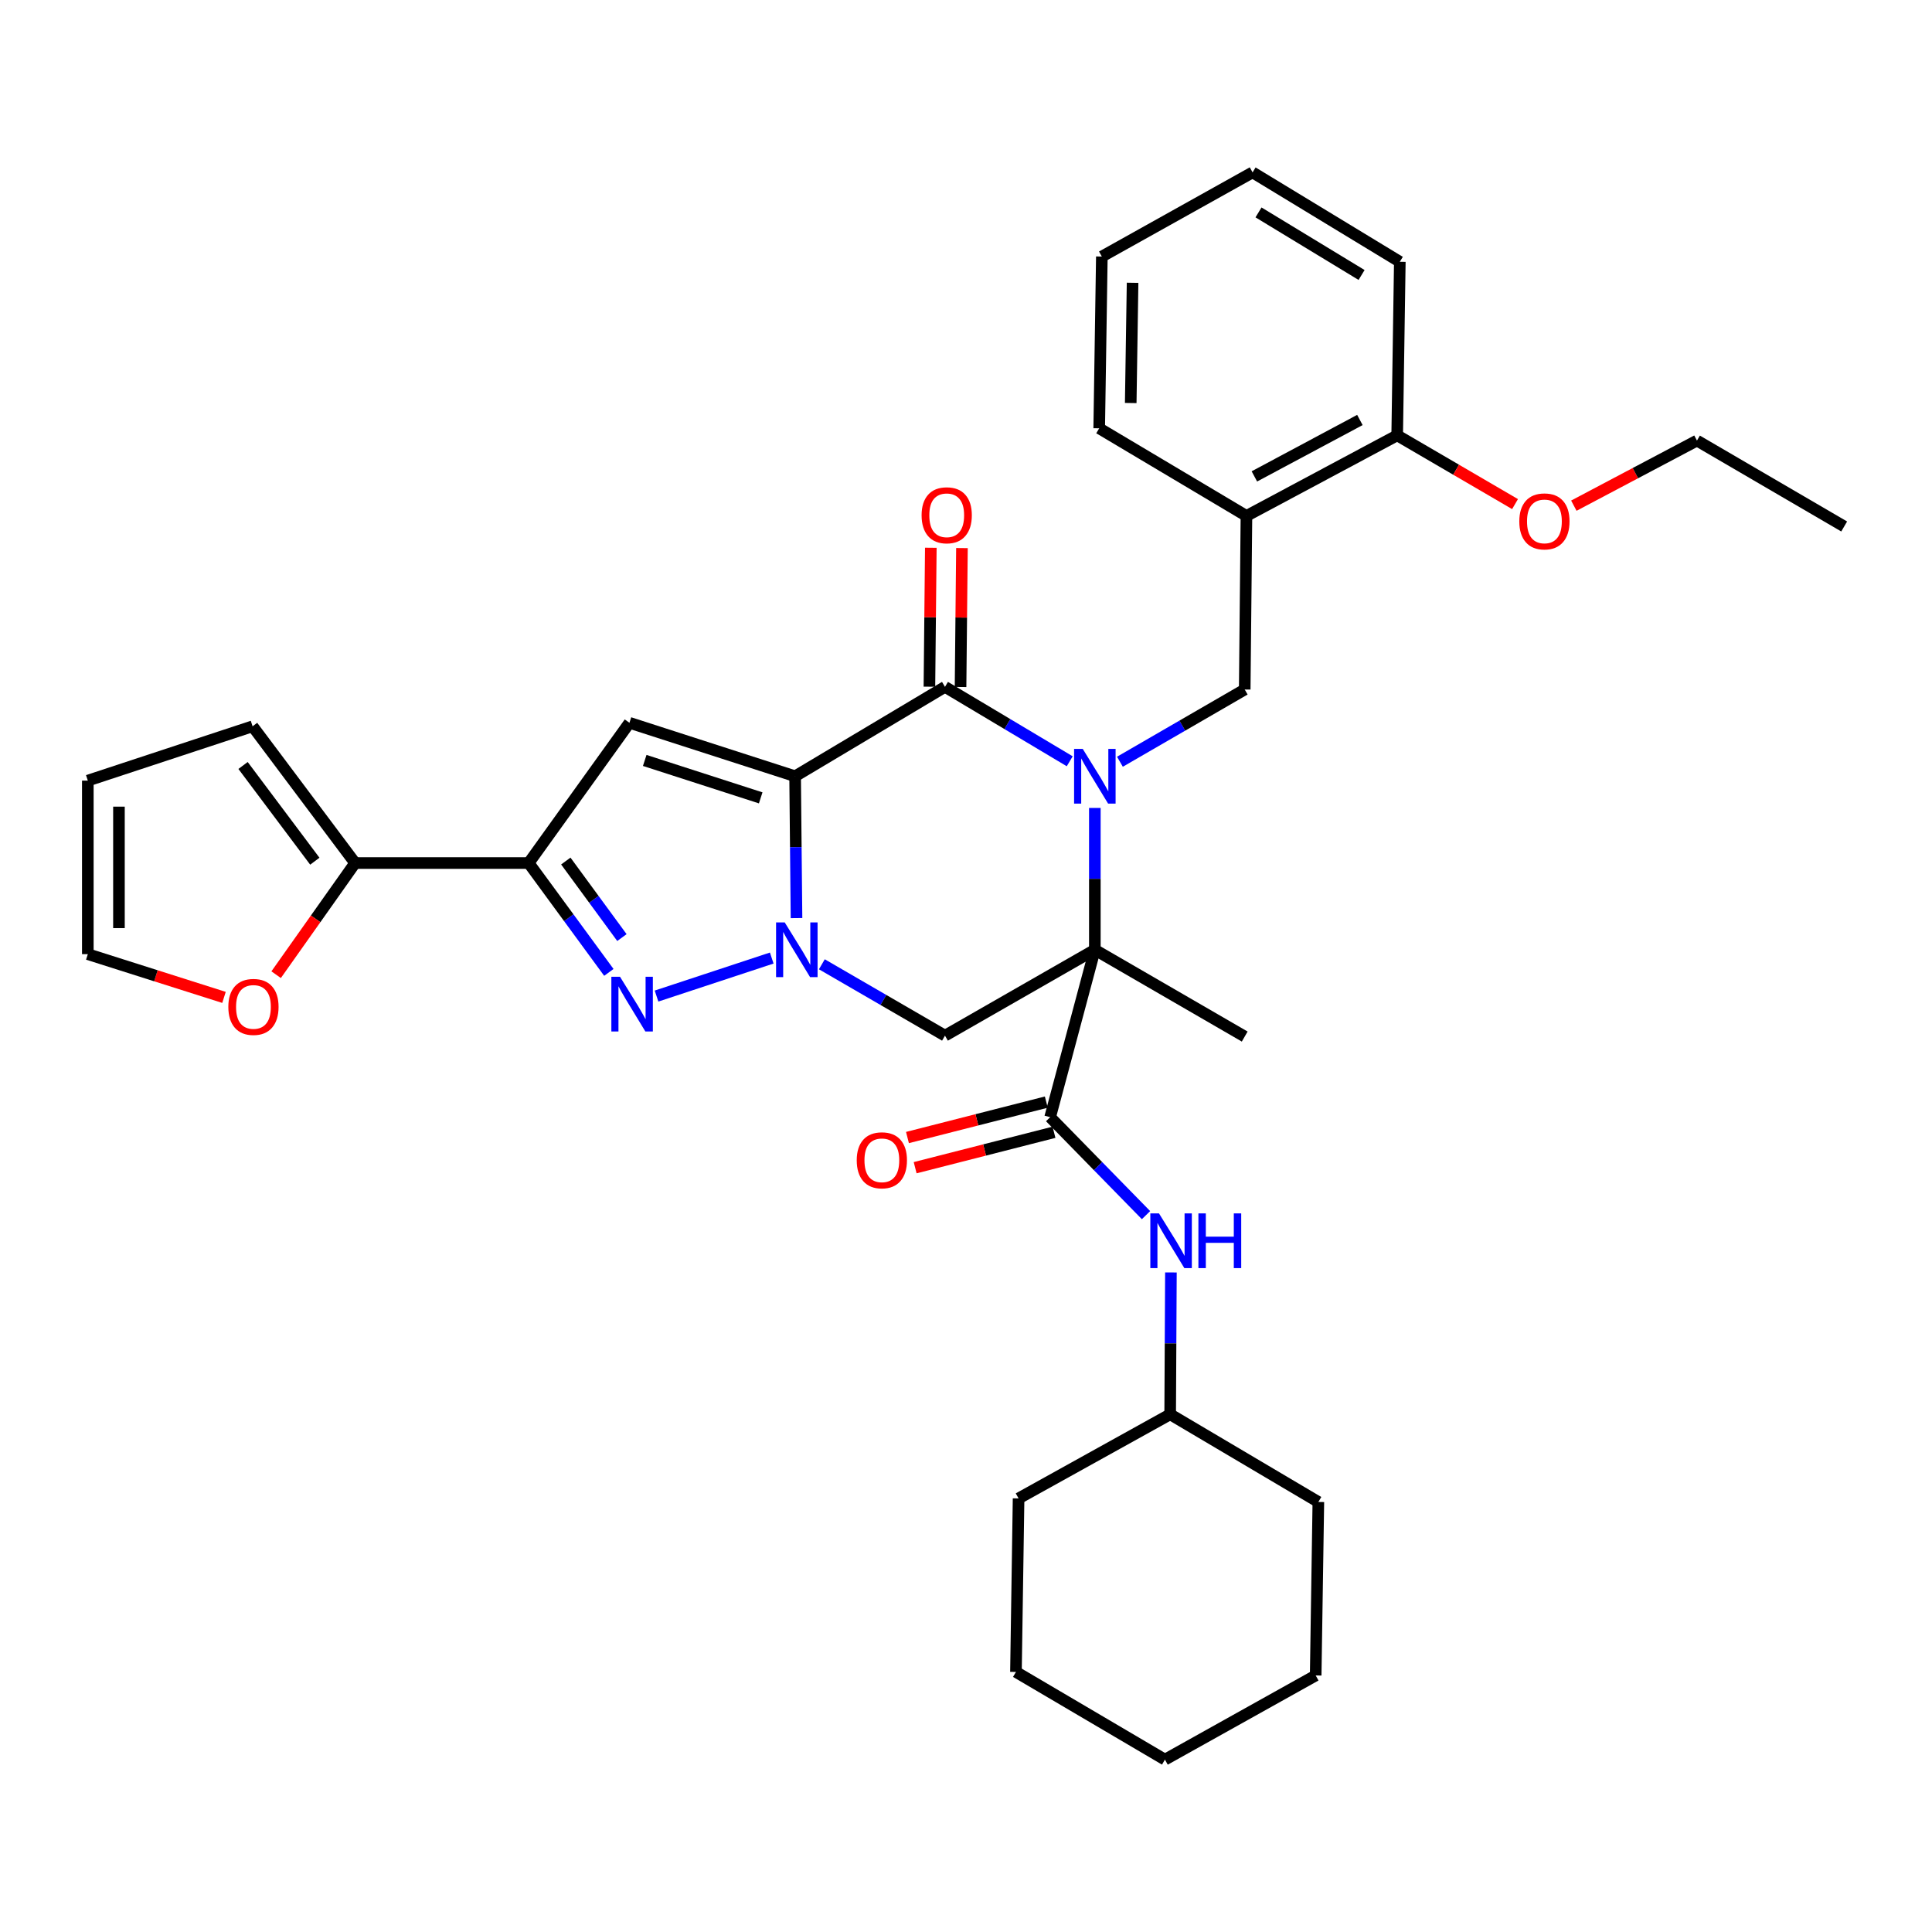 <?xml version='1.0' encoding='iso-8859-1'?>
<svg version='1.1' baseProfile='full'
              xmlns='http://www.w3.org/2000/svg'
                      xmlns:rdkit='http://www.rdkit.org/xml'
                      xmlns:xlink='http://www.w3.org/1999/xlink'
                  xml:space='preserve'
width='1000px' height='1000px' viewBox='0 0 1000 1000'>
<!-- END OF HEADER -->
<rect style='opacity:1.0;fill:#FFFFFF;stroke:none' width='1000' height='1000' x='0' y='0'> </rect>
<path class='bond-2' d='M 411.548,401.789 L 411.91,438.493' style='fill:none;fill-rule:evenodd;stroke:#000000;stroke-width:6px;stroke-linecap:butt;stroke-linejoin:miter;stroke-opacity:1' />
<path class='bond-2' d='M 411.91,438.493 L 412.272,475.197' style='fill:none;fill-rule:evenodd;stroke:#0000FF;stroke-width:6px;stroke-linecap:butt;stroke-linejoin:miter;stroke-opacity:1' />
<path class='bond-3' d='M 411.548,401.789 L 489.122,355.513' style='fill:none;fill-rule:evenodd;stroke:#000000;stroke-width:6px;stroke-linecap:butt;stroke-linejoin:miter;stroke-opacity:1' />
<path class='bond-5' d='M 411.548,401.789 L 325.799,374.116' style='fill:none;fill-rule:evenodd;stroke:#000000;stroke-width:6px;stroke-linecap:butt;stroke-linejoin:miter;stroke-opacity:1' />
<path class='bond-5' d='M 393.736,412.974 L 333.712,393.603' style='fill:none;fill-rule:evenodd;stroke:#000000;stroke-width:6px;stroke-linecap:butt;stroke-linejoin:miter;stroke-opacity:1' />
<path class='bond-0' d='M 553.69,394.034 L 521.406,374.774' style='fill:none;fill-rule:evenodd;stroke:#0000FF;stroke-width:6px;stroke-linecap:butt;stroke-linejoin:miter;stroke-opacity:1' />
<path class='bond-0' d='M 521.406,374.774 L 489.122,355.513' style='fill:none;fill-rule:evenodd;stroke:#000000;stroke-width:6px;stroke-linecap:butt;stroke-linejoin:miter;stroke-opacity:1' />
<path class='bond-1' d='M 566.689,418.194 L 566.689,454.898' style='fill:none;fill-rule:evenodd;stroke:#0000FF;stroke-width:6px;stroke-linecap:butt;stroke-linejoin:miter;stroke-opacity:1' />
<path class='bond-1' d='M 566.689,454.898 L 566.689,491.602' style='fill:none;fill-rule:evenodd;stroke:#000000;stroke-width:6px;stroke-linecap:butt;stroke-linejoin:miter;stroke-opacity:1' />
<path class='bond-9' d='M 579.669,394.276 L 611.966,375.584' style='fill:none;fill-rule:evenodd;stroke:#0000FF;stroke-width:6px;stroke-linecap:butt;stroke-linejoin:miter;stroke-opacity:1' />
<path class='bond-9' d='M 611.966,375.584 L 644.263,356.891' style='fill:none;fill-rule:evenodd;stroke:#000000;stroke-width:6px;stroke-linecap:butt;stroke-linejoin:miter;stroke-opacity:1' />
<path class='bond-8' d='M 566.689,491.602 L 543.555,578.255' style='fill:none;fill-rule:evenodd;stroke:#000000;stroke-width:6px;stroke-linecap:butt;stroke-linejoin:miter;stroke-opacity:1' />
<path class='bond-20' d='M 566.689,491.602 L 644.263,536.518' style='fill:none;fill-rule:evenodd;stroke:#000000;stroke-width:6px;stroke-linecap:butt;stroke-linejoin:miter;stroke-opacity:1' />
<path class='bond-35' d='M 566.689,491.602 L 489.122,536.052' style='fill:none;fill-rule:evenodd;stroke:#000000;stroke-width:6px;stroke-linecap:butt;stroke-linejoin:miter;stroke-opacity:1' />
<path class='bond-4' d='M 399.449,495.886 L 339.82,515.56' style='fill:none;fill-rule:evenodd;stroke:#0000FF;stroke-width:6px;stroke-linecap:butt;stroke-linejoin:miter;stroke-opacity:1' />
<path class='bond-7' d='M 425.39,499.112 L 457.256,517.582' style='fill:none;fill-rule:evenodd;stroke:#0000FF;stroke-width:6px;stroke-linecap:butt;stroke-linejoin:miter;stroke-opacity:1' />
<path class='bond-7' d='M 457.256,517.582 L 489.122,536.052' style='fill:none;fill-rule:evenodd;stroke:#000000;stroke-width:6px;stroke-linecap:butt;stroke-linejoin:miter;stroke-opacity:1' />
<path class='bond-13' d='M 497.179,355.594 L 497.542,319.639' style='fill:none;fill-rule:evenodd;stroke:#000000;stroke-width:6px;stroke-linecap:butt;stroke-linejoin:miter;stroke-opacity:1' />
<path class='bond-13' d='M 497.542,319.639 L 497.904,283.685' style='fill:none;fill-rule:evenodd;stroke:#FF0000;stroke-width:6px;stroke-linecap:butt;stroke-linejoin:miter;stroke-opacity:1' />
<path class='bond-13' d='M 481.065,355.432 L 481.428,319.477' style='fill:none;fill-rule:evenodd;stroke:#000000;stroke-width:6px;stroke-linecap:butt;stroke-linejoin:miter;stroke-opacity:1' />
<path class='bond-13' d='M 481.428,319.477 L 481.79,283.523' style='fill:none;fill-rule:evenodd;stroke:#FF0000;stroke-width:6px;stroke-linecap:butt;stroke-linejoin:miter;stroke-opacity:1' />
<path class='bond-34' d='M 315.137,503.308 L 294.389,475.006' style='fill:none;fill-rule:evenodd;stroke:#0000FF;stroke-width:6px;stroke-linecap:butt;stroke-linejoin:miter;stroke-opacity:1' />
<path class='bond-34' d='M 294.389,475.006 L 273.64,446.705' style='fill:none;fill-rule:evenodd;stroke:#000000;stroke-width:6px;stroke-linecap:butt;stroke-linejoin:miter;stroke-opacity:1' />
<path class='bond-34' d='M 321.909,485.29 L 307.385,465.478' style='fill:none;fill-rule:evenodd;stroke:#0000FF;stroke-width:6px;stroke-linecap:butt;stroke-linejoin:miter;stroke-opacity:1' />
<path class='bond-34' d='M 307.385,465.478 L 292.861,445.667' style='fill:none;fill-rule:evenodd;stroke:#000000;stroke-width:6px;stroke-linecap:butt;stroke-linejoin:miter;stroke-opacity:1' />
<path class='bond-6' d='M 325.799,374.116 L 273.64,446.705' style='fill:none;fill-rule:evenodd;stroke:#000000;stroke-width:6px;stroke-linecap:butt;stroke-linejoin:miter;stroke-opacity:1' />
<path class='bond-10' d='M 273.64,446.705 L 183.809,446.705' style='fill:none;fill-rule:evenodd;stroke:#000000;stroke-width:6px;stroke-linecap:butt;stroke-linejoin:miter;stroke-opacity:1' />
<path class='bond-12' d='M 543.555,578.255 L 568.365,603.605' style='fill:none;fill-rule:evenodd;stroke:#000000;stroke-width:6px;stroke-linecap:butt;stroke-linejoin:miter;stroke-opacity:1' />
<path class='bond-12' d='M 568.365,603.605 L 593.175,628.954' style='fill:none;fill-rule:evenodd;stroke:#0000FF;stroke-width:6px;stroke-linecap:butt;stroke-linejoin:miter;stroke-opacity:1' />
<path class='bond-15' d='M 541.562,570.448 L 505.631,579.617' style='fill:none;fill-rule:evenodd;stroke:#000000;stroke-width:6px;stroke-linecap:butt;stroke-linejoin:miter;stroke-opacity:1' />
<path class='bond-15' d='M 505.631,579.617 L 469.7,588.787' style='fill:none;fill-rule:evenodd;stroke:#FF0000;stroke-width:6px;stroke-linecap:butt;stroke-linejoin:miter;stroke-opacity:1' />
<path class='bond-15' d='M 545.547,586.063 L 509.616,595.232' style='fill:none;fill-rule:evenodd;stroke:#000000;stroke-width:6px;stroke-linecap:butt;stroke-linejoin:miter;stroke-opacity:1' />
<path class='bond-15' d='M 509.616,595.232 L 473.685,604.401' style='fill:none;fill-rule:evenodd;stroke:#FF0000;stroke-width:6px;stroke-linecap:butt;stroke-linejoin:miter;stroke-opacity:1' />
<path class='bond-11' d='M 644.263,356.891 L 645.159,267.051' style='fill:none;fill-rule:evenodd;stroke:#000000;stroke-width:6px;stroke-linecap:butt;stroke-linejoin:miter;stroke-opacity:1' />
<path class='bond-14' d='M 183.809,446.705 L 163.368,475.6' style='fill:none;fill-rule:evenodd;stroke:#000000;stroke-width:6px;stroke-linecap:butt;stroke-linejoin:miter;stroke-opacity:1' />
<path class='bond-14' d='M 163.368,475.6 L 142.927,504.495' style='fill:none;fill-rule:evenodd;stroke:#FF0000;stroke-width:6px;stroke-linecap:butt;stroke-linejoin:miter;stroke-opacity:1' />
<path class='bond-16' d='M 183.809,446.705 L 130.738,375.925' style='fill:none;fill-rule:evenodd;stroke:#000000;stroke-width:6px;stroke-linecap:butt;stroke-linejoin:miter;stroke-opacity:1' />
<path class='bond-16' d='M 162.956,445.755 L 125.805,396.209' style='fill:none;fill-rule:evenodd;stroke:#000000;stroke-width:6px;stroke-linecap:butt;stroke-linejoin:miter;stroke-opacity:1' />
<path class='bond-17' d='M 645.159,267.051 L 723.181,225.332' style='fill:none;fill-rule:evenodd;stroke:#000000;stroke-width:6px;stroke-linecap:butt;stroke-linejoin:miter;stroke-opacity:1' />
<path class='bond-17' d='M 649.263,246.583 L 703.879,217.379' style='fill:none;fill-rule:evenodd;stroke:#000000;stroke-width:6px;stroke-linecap:butt;stroke-linejoin:miter;stroke-opacity:1' />
<path class='bond-23' d='M 645.159,267.051 L 568.945,221.688' style='fill:none;fill-rule:evenodd;stroke:#000000;stroke-width:6px;stroke-linecap:butt;stroke-linejoin:miter;stroke-opacity:1' />
<path class='bond-21' d='M 606.065,658.619 L 605.871,695.332' style='fill:none;fill-rule:evenodd;stroke:#0000FF;stroke-width:6px;stroke-linecap:butt;stroke-linejoin:miter;stroke-opacity:1' />
<path class='bond-21' d='M 605.871,695.332 L 605.677,732.045' style='fill:none;fill-rule:evenodd;stroke:#000000;stroke-width:6px;stroke-linecap:butt;stroke-linejoin:miter;stroke-opacity:1' />
<path class='bond-18' d='M 115.937,516.25 L 80.696,505.059' style='fill:none;fill-rule:evenodd;stroke:#FF0000;stroke-width:6px;stroke-linecap:butt;stroke-linejoin:miter;stroke-opacity:1' />
<path class='bond-18' d='M 80.696,505.059 L 45.455,493.867' style='fill:none;fill-rule:evenodd;stroke:#000000;stroke-width:6px;stroke-linecap:butt;stroke-linejoin:miter;stroke-opacity:1' />
<path class='bond-19' d='M 130.738,375.925 L 45.455,404.045' style='fill:none;fill-rule:evenodd;stroke:#000000;stroke-width:6px;stroke-linecap:butt;stroke-linejoin:miter;stroke-opacity:1' />
<path class='bond-22' d='M 723.181,225.332 L 753.681,243.126' style='fill:none;fill-rule:evenodd;stroke:#000000;stroke-width:6px;stroke-linecap:butt;stroke-linejoin:miter;stroke-opacity:1' />
<path class='bond-22' d='M 753.681,243.126 L 784.181,260.92' style='fill:none;fill-rule:evenodd;stroke:#FF0000;stroke-width:6px;stroke-linecap:butt;stroke-linejoin:miter;stroke-opacity:1' />
<path class='bond-24' d='M 723.181,225.332 L 724.542,135.501' style='fill:none;fill-rule:evenodd;stroke:#000000;stroke-width:6px;stroke-linecap:butt;stroke-linejoin:miter;stroke-opacity:1' />
<path class='bond-36' d='M 45.455,493.867 L 45.455,404.045' style='fill:none;fill-rule:evenodd;stroke:#000000;stroke-width:6px;stroke-linecap:butt;stroke-linejoin:miter;stroke-opacity:1' />
<path class='bond-36' d='M 61.569,480.394 L 61.569,417.519' style='fill:none;fill-rule:evenodd;stroke:#000000;stroke-width:6px;stroke-linecap:butt;stroke-linejoin:miter;stroke-opacity:1' />
<path class='bond-26' d='M 605.677,732.045 L 682.375,777.417' style='fill:none;fill-rule:evenodd;stroke:#000000;stroke-width:6px;stroke-linecap:butt;stroke-linejoin:miter;stroke-opacity:1' />
<path class='bond-27' d='M 605.677,732.045 L 527.216,775.581' style='fill:none;fill-rule:evenodd;stroke:#000000;stroke-width:6px;stroke-linecap:butt;stroke-linejoin:miter;stroke-opacity:1' />
<path class='bond-25' d='M 814.619,261.737 L 846.48,244.89' style='fill:none;fill-rule:evenodd;stroke:#FF0000;stroke-width:6px;stroke-linecap:butt;stroke-linejoin:miter;stroke-opacity:1' />
<path class='bond-25' d='M 846.48,244.89 L 878.34,228.044' style='fill:none;fill-rule:evenodd;stroke:#000000;stroke-width:6px;stroke-linecap:butt;stroke-linejoin:miter;stroke-opacity:1' />
<path class='bond-28' d='M 568.945,221.688 L 570.314,132.788' style='fill:none;fill-rule:evenodd;stroke:#000000;stroke-width:6px;stroke-linecap:butt;stroke-linejoin:miter;stroke-opacity:1' />
<path class='bond-28' d='M 585.263,208.601 L 586.222,146.371' style='fill:none;fill-rule:evenodd;stroke:#000000;stroke-width:6px;stroke-linecap:butt;stroke-linejoin:miter;stroke-opacity:1' />
<path class='bond-37' d='M 724.542,135.501 L 648.337,89.224' style='fill:none;fill-rule:evenodd;stroke:#000000;stroke-width:6px;stroke-linecap:butt;stroke-linejoin:miter;stroke-opacity:1' />
<path class='bond-37' d='M 704.747,142.333 L 651.403,109.94' style='fill:none;fill-rule:evenodd;stroke:#000000;stroke-width:6px;stroke-linecap:butt;stroke-linejoin:miter;stroke-opacity:1' />
<path class='bond-29' d='M 878.34,228.044 L 954.545,272.503' style='fill:none;fill-rule:evenodd;stroke:#000000;stroke-width:6px;stroke-linecap:butt;stroke-linejoin:miter;stroke-opacity:1' />
<path class='bond-31' d='M 682.375,777.417 L 680.996,867.212' style='fill:none;fill-rule:evenodd;stroke:#000000;stroke-width:6px;stroke-linecap:butt;stroke-linejoin:miter;stroke-opacity:1' />
<path class='bond-32' d='M 527.216,775.581 L 525.855,865.395' style='fill:none;fill-rule:evenodd;stroke:#000000;stroke-width:6px;stroke-linecap:butt;stroke-linejoin:miter;stroke-opacity:1' />
<path class='bond-30' d='M 570.314,132.788 L 648.337,89.224' style='fill:none;fill-rule:evenodd;stroke:#000000;stroke-width:6px;stroke-linecap:butt;stroke-linejoin:miter;stroke-opacity:1' />
<path class='bond-38' d='M 680.996,867.212 L 602.965,910.776' style='fill:none;fill-rule:evenodd;stroke:#000000;stroke-width:6px;stroke-linecap:butt;stroke-linejoin:miter;stroke-opacity:1' />
<path class='bond-33' d='M 525.855,865.395 L 602.965,910.776' style='fill:none;fill-rule:evenodd;stroke:#000000;stroke-width:6px;stroke-linecap:butt;stroke-linejoin:miter;stroke-opacity:1' />
<path  class='atom-1' d='M 560.429 387.629
L 569.709 402.629
Q 570.629 404.109, 572.109 406.789
Q 573.589 409.469, 573.669 409.629
L 573.669 387.629
L 577.429 387.629
L 577.429 415.949
L 573.549 415.949
L 563.589 399.549
Q 562.429 397.629, 561.189 395.429
Q 559.989 393.229, 559.629 392.549
L 559.629 415.949
L 555.949 415.949
L 555.949 387.629
L 560.429 387.629
' fill='#0000FF'/>
<path  class='atom-3' d='M 406.174 477.442
L 415.454 492.442
Q 416.374 493.922, 417.854 496.602
Q 419.334 499.282, 419.414 499.442
L 419.414 477.442
L 423.174 477.442
L 423.174 505.762
L 419.294 505.762
L 409.334 489.362
Q 408.174 487.442, 406.934 485.242
Q 405.734 483.042, 405.374 482.362
L 405.374 505.762
L 401.694 505.762
L 401.694 477.442
L 406.174 477.442
' fill='#0000FF'/>
<path  class='atom-5' d='M 320.917 505.572
L 330.197 520.572
Q 331.117 522.052, 332.597 524.732
Q 334.077 527.412, 334.157 527.572
L 334.157 505.572
L 337.917 505.572
L 337.917 533.892
L 334.037 533.892
L 324.077 517.492
Q 322.917 515.572, 321.677 513.372
Q 320.477 511.172, 320.117 510.492
L 320.117 533.892
L 316.437 533.892
L 316.437 505.572
L 320.917 505.572
' fill='#0000FF'/>
<path  class='atom-13' d='M 599.892 628.053
L 609.172 643.053
Q 610.092 644.533, 611.572 647.213
Q 613.052 649.893, 613.132 650.053
L 613.132 628.053
L 616.892 628.053
L 616.892 656.373
L 613.012 656.373
L 603.052 639.973
Q 601.892 638.053, 600.652 635.853
Q 599.452 633.653, 599.092 632.973
L 599.092 656.373
L 595.412 656.373
L 595.412 628.053
L 599.892 628.053
' fill='#0000FF'/>
<path  class='atom-13' d='M 620.292 628.053
L 624.132 628.053
L 624.132 640.093
L 638.612 640.093
L 638.612 628.053
L 642.452 628.053
L 642.452 656.373
L 638.612 656.373
L 638.612 643.293
L 624.132 643.293
L 624.132 656.373
L 620.292 656.373
L 620.292 628.053
' fill='#0000FF'/>
<path  class='atom-14' d='M 477.018 266.702
Q 477.018 259.902, 480.378 256.102
Q 483.738 252.302, 490.018 252.302
Q 496.298 252.302, 499.658 256.102
Q 503.018 259.902, 503.018 266.702
Q 503.018 273.582, 499.618 277.502
Q 496.218 281.382, 490.018 281.382
Q 483.778 281.382, 480.378 277.502
Q 477.018 273.622, 477.018 266.702
M 490.018 278.182
Q 494.338 278.182, 496.658 275.302
Q 499.018 272.382, 499.018 266.702
Q 499.018 261.142, 496.658 258.342
Q 494.338 255.502, 490.018 255.502
Q 485.698 255.502, 483.338 258.302
Q 481.018 261.102, 481.018 266.702
Q 481.018 272.422, 483.338 275.302
Q 485.698 278.182, 490.018 278.182
' fill='#FF0000'/>
<path  class='atom-15' d='M 118.185 521.173
Q 118.185 514.373, 121.545 510.573
Q 124.905 506.773, 131.185 506.773
Q 137.465 506.773, 140.825 510.573
Q 144.185 514.373, 144.185 521.173
Q 144.185 528.053, 140.785 531.973
Q 137.385 535.853, 131.185 535.853
Q 124.945 535.853, 121.545 531.973
Q 118.185 528.093, 118.185 521.173
M 131.185 532.653
Q 135.505 532.653, 137.825 529.773
Q 140.185 526.853, 140.185 521.173
Q 140.185 515.613, 137.825 512.813
Q 135.505 509.973, 131.185 509.973
Q 126.865 509.973, 124.505 512.773
Q 122.185 515.573, 122.185 521.173
Q 122.185 526.893, 124.505 529.773
Q 126.865 532.653, 131.185 532.653
' fill='#FF0000'/>
<path  class='atom-16' d='M 443.445 600.565
Q 443.445 593.765, 446.805 589.965
Q 450.165 586.165, 456.445 586.165
Q 462.725 586.165, 466.085 589.965
Q 469.445 593.765, 469.445 600.565
Q 469.445 607.445, 466.045 611.365
Q 462.645 615.245, 456.445 615.245
Q 450.205 615.245, 446.805 611.365
Q 443.445 607.485, 443.445 600.565
M 456.445 612.045
Q 460.765 612.045, 463.085 609.165
Q 465.445 606.245, 465.445 600.565
Q 465.445 595.005, 463.085 592.205
Q 460.765 589.365, 456.445 589.365
Q 452.125 589.365, 449.765 592.165
Q 447.445 594.965, 447.445 600.565
Q 447.445 606.285, 449.765 609.165
Q 452.125 612.045, 456.445 612.045
' fill='#FF0000'/>
<path  class='atom-23' d='M 786.387 269.871
Q 786.387 263.071, 789.747 259.271
Q 793.107 255.471, 799.387 255.471
Q 805.667 255.471, 809.027 259.271
Q 812.387 263.071, 812.387 269.871
Q 812.387 276.751, 808.987 280.671
Q 805.587 284.551, 799.387 284.551
Q 793.147 284.551, 789.747 280.671
Q 786.387 276.791, 786.387 269.871
M 799.387 281.351
Q 803.707 281.351, 806.027 278.471
Q 808.387 275.551, 808.387 269.871
Q 808.387 264.311, 806.027 261.511
Q 803.707 258.671, 799.387 258.671
Q 795.067 258.671, 792.707 261.471
Q 790.387 264.271, 790.387 269.871
Q 790.387 275.591, 792.707 278.471
Q 795.067 281.351, 799.387 281.351
' fill='#FF0000'/>
</svg>
